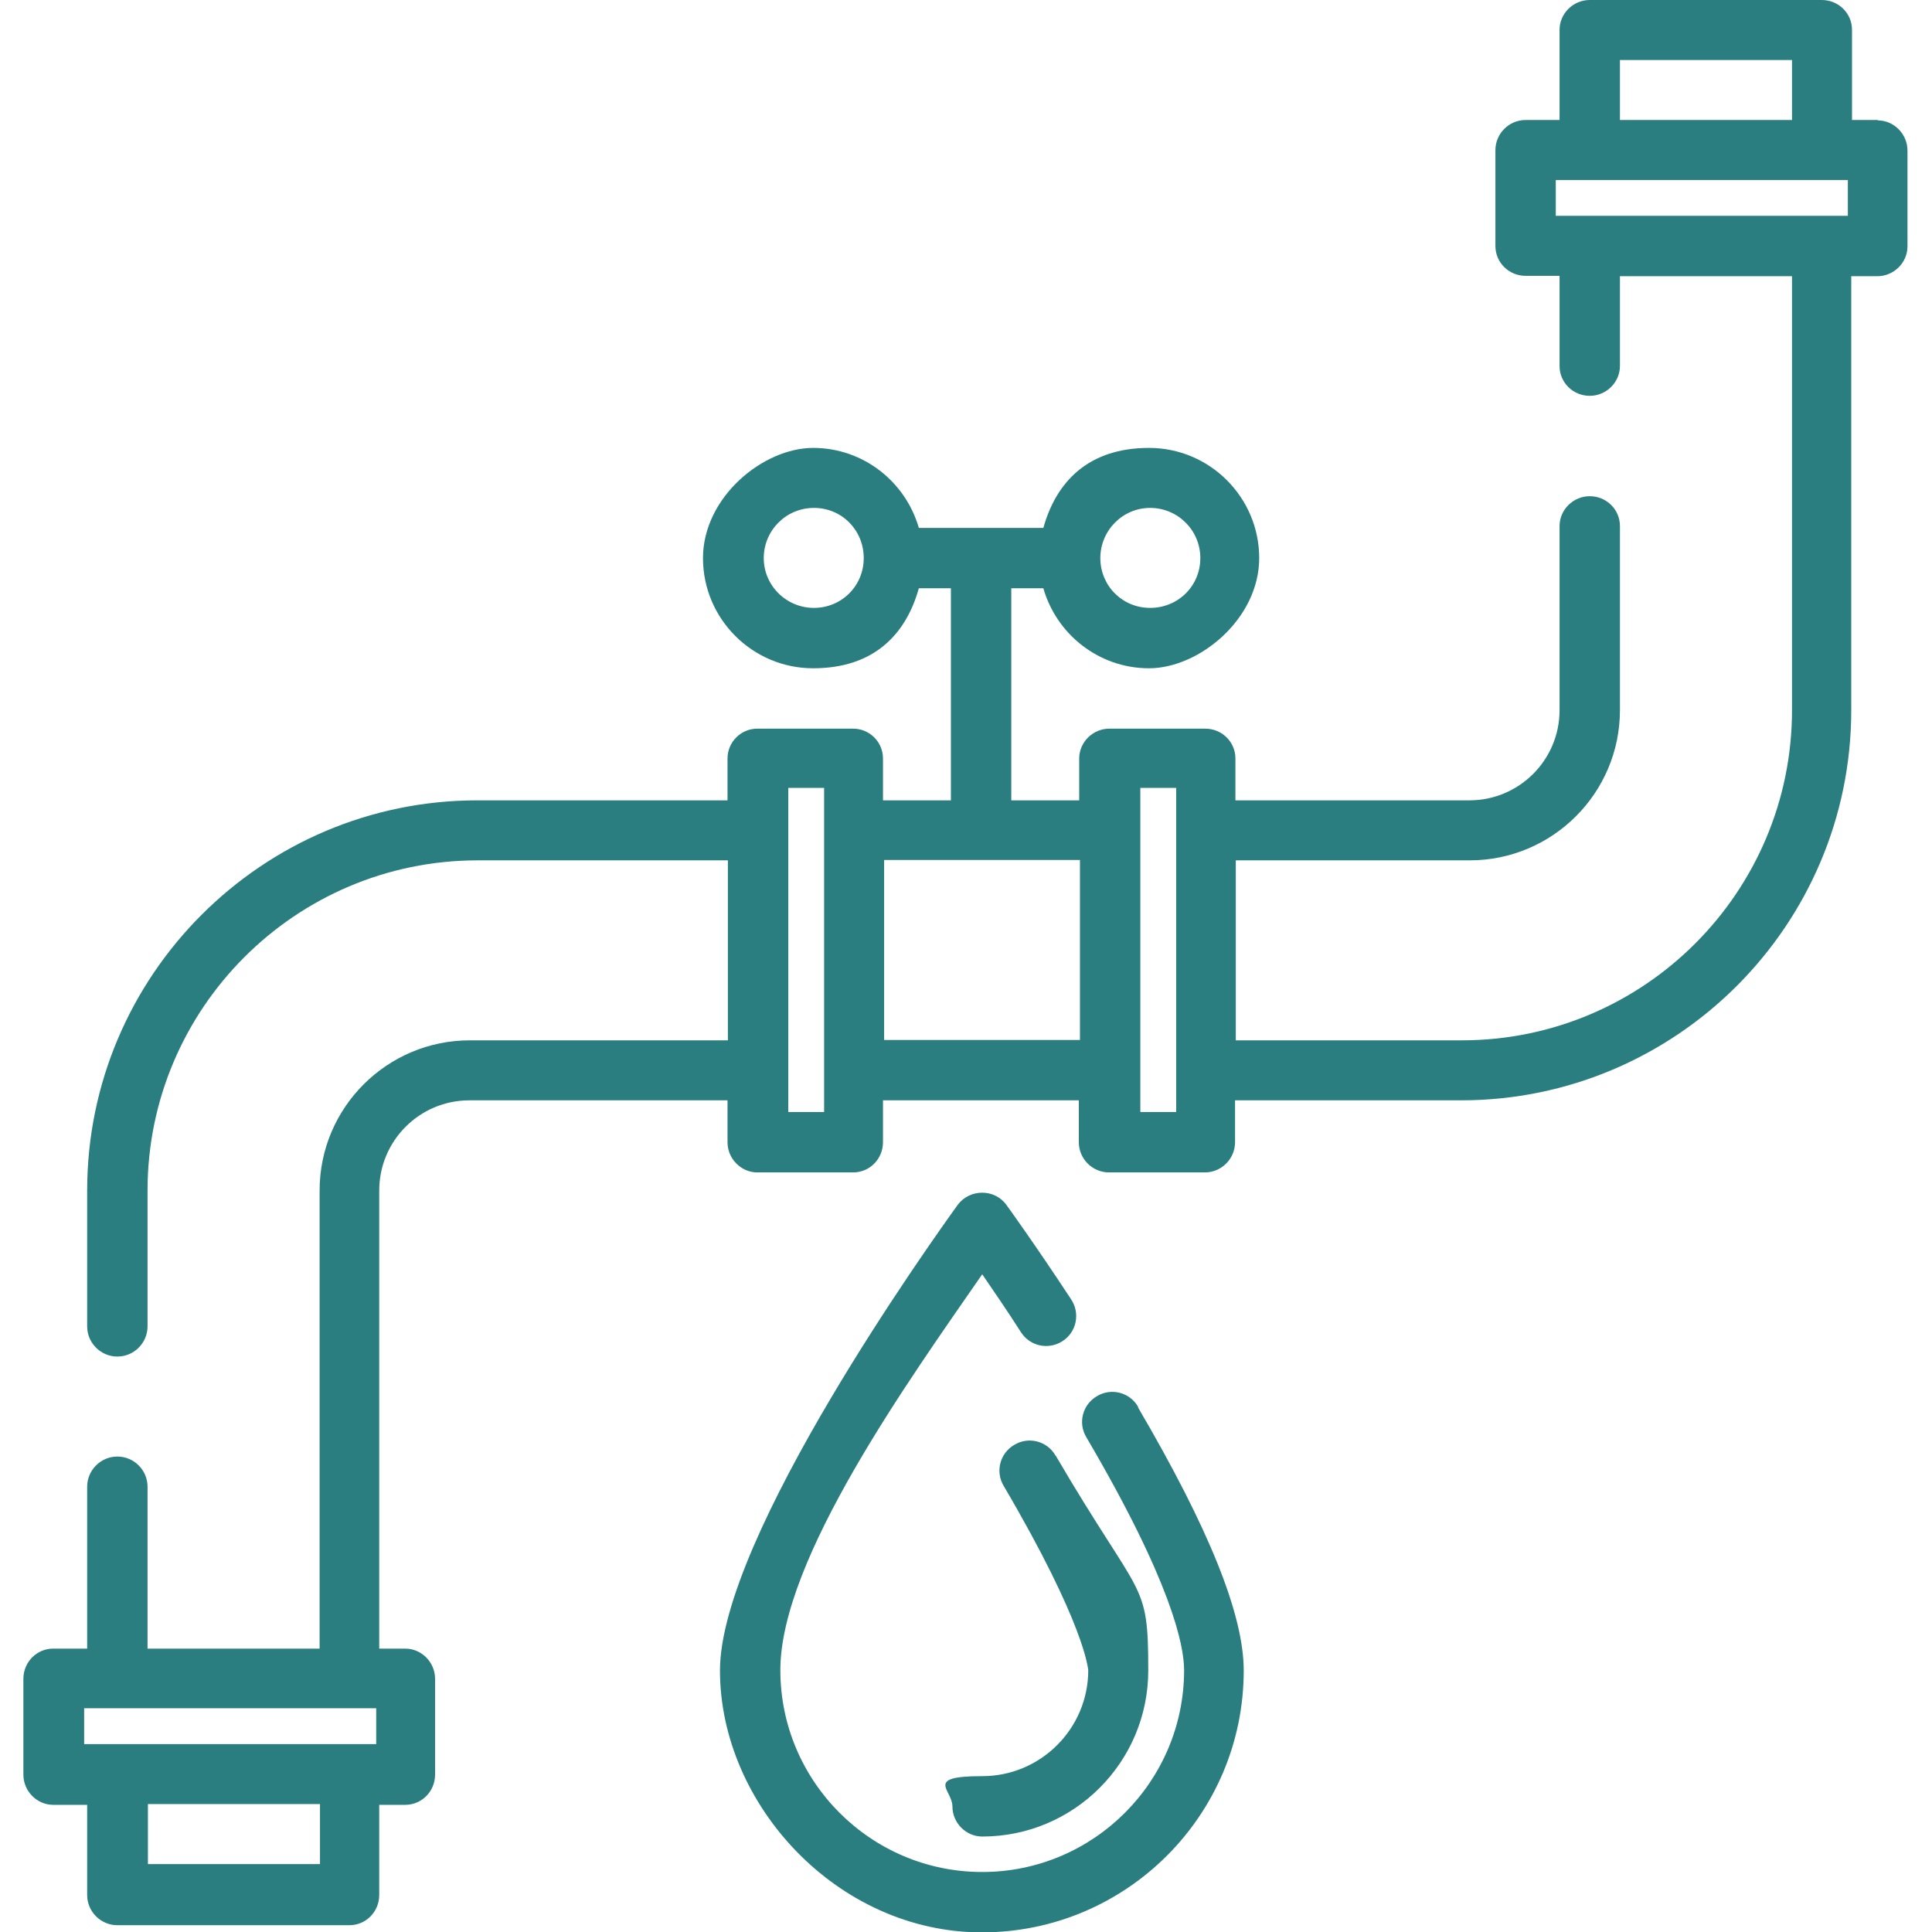 <?xml version="1.0" encoding="UTF-8"?>
<svg id="Layer_1" data-name="Layer 1" xmlns="http://www.w3.org/2000/svg" version="1.1" viewBox="0 0 512 512">
  <defs>
    <style>
      .cls-1 {
        fill: #2a7e7f;
        stroke-width: 0px;
      }
    </style>
  </defs>
  <path class="cls-1" d="M497.7,31.8h-6.9V7.9c0-4.4-3.6-7.9-8-7.9h-61.5c-4.4,0-8,3.6-8,7.9v23.9h-9c-4.4,0-8,3.6-8,8v25.4c0,4.4,3.6,7.9,8,7.9h9v23.9c0,4.4,3.6,7.9,8,7.9s8-3.6,8-7.9v-23.8h45.6v115c0,48.2-39.2,87.5-87.5,87.5h-59.9v-47.7h62c21.9,0,39.8-17.8,39.8-39.8v-48.8c0-4.4-3.6-7.9-8-7.9s-8,3.6-8,7.9v48.8c0,13.2-10.7,23.9-23.9,23.9h-62v-11.1c0-4.4-3.6-7.9-8-7.9h-25.4c-4.4,0-8,3.6-8,7.9v11.1h-18v-56.2h8.5c3.5,12.2,14.7,21.2,28,21.2s29.2-13.1,29.2-29.2-13.1-29.2-29.2-29.2-24.6,9-28,21.2h-33c-3.5-12.2-14.7-21.2-28-21.2s-29.2,13.1-29.2,29.2,13.1,29.2,29.2,29.2,24.6-9,28-21.2h8.5v56.2h-18v-11.1c0-4.4-3.6-7.9-7.9-7.9h-25.4c-4.4,0-7.9,3.6-7.9,7.9v11.1h-66.3c-57,0-103.4,46.4-103.4,103.4v36c0,4.4,3.6,8,8,8s8-3.6,8-8v-36c0-48.2,39.2-87.5,87.5-87.5h66.3v47.7h-68.4c-21.9,0-39.8,17.8-39.8,39.8v121.4h-45.6v-42.9c0-4.4-3.6-8-8-8s-8,3.6-8,8v42.9h-9c-4.4,0-7.9,3.6-7.9,8v25.4c0,4.4,3.6,8,7.9,8h9v23.9c0,4.4,3.6,8,8,8h61.5c4.4,0,7.9-3.6,7.9-8v-23.9h6.9c4.4,0,7.9-3.6,7.9-8v-25.4c0-4.4-3.6-8-7.9-8h-6.9v-121.4c0-13.2,10.7-23.9,23.9-23.9h68.4v11.1c0,4.4,3.6,8,7.9,8h25.4c4.4,0,7.9-3.6,7.9-8v-11.1h51.9v11.1c0,4.4,3.6,8,8,8h25.4c4.4,0,8-3.6,8-8v-11.1h59.9c57,0,103.4-46.4,103.4-103.4v-115h6.9c4.4,0,8-3.6,8-7.9v-25.4c0-4.4-3.6-8-7.9-8ZM304.8,134.6c7.3,0,13.3,5.9,13.3,13.3s-5.9,13.2-13.3,13.2-13.2-5.9-13.2-13.2,5.9-13.3,13.2-13.3ZM215.7,161.1c-7.3,0-13.3-5.9-13.3-13.2s5.9-13.3,13.3-13.3,13.2,5.9,13.2,13.3-5.9,13.2-13.2,13.2ZM84.8,494h-45.6v-15.9h45.6v15.9h0ZM99.6,462.2H22.3v-9.5h77.4s0,9.5,0,9.5ZM218.4,294.7h-9.5v-85.9h9.5v85.9ZM286.2,275.6h-51.9v-47.7h51.9v47.7ZM311.7,294.7h-9.5v-85.9h9.5v85.9ZM429.3,15.9h45.6v15.9h-45.6v-15.9ZM489.7,57.2h-77.4v-9.5h77.4v9.5Z"/>
  <path class="cls-1" d="M301.6,372.8c-2.2-3.8-7.1-5.1-10.9-2.8-3.8,2.2-5.1,7.1-2.8,10.9,22.5,38.3,25.9,55.1,25.9,61.7,0,29.5-24,53.5-53.5,53.5s-53.5-24-53.5-53.5,34.2-77,53.5-104.9c2.8,4.1,6.4,9.3,10.3,15.4,2.4,3.7,7.3,4.7,11,2.3,3.7-2.4,4.7-7.3,2.3-11-9.6-14.6-16.9-24.7-17.2-25.1-3.1-4.3-9.7-4.3-12.9,0-6.4,8.9-63,87.9-63,123.4s31.1,69.4,69.4,69.4,69.4-31.1,69.4-69.4c0-14.8-9.2-37.6-28-69.7Z"/>
  <path class="cls-1" d="M279.7,385.7c-2.2-3.8-7.1-5.1-10.9-2.8-3.8,2.2-5.1,7.1-2.8,10.9,21.6,36.8,22.3,48.4,22.4,48.8,0,15.5-12.6,28.1-28.1,28.1s-7.9,3.6-7.9,8,3.6,8,7.9,8c24.3,0,44-19.7,44-44s-1.8-18.1-24.5-56.9Z"/>
</svg>